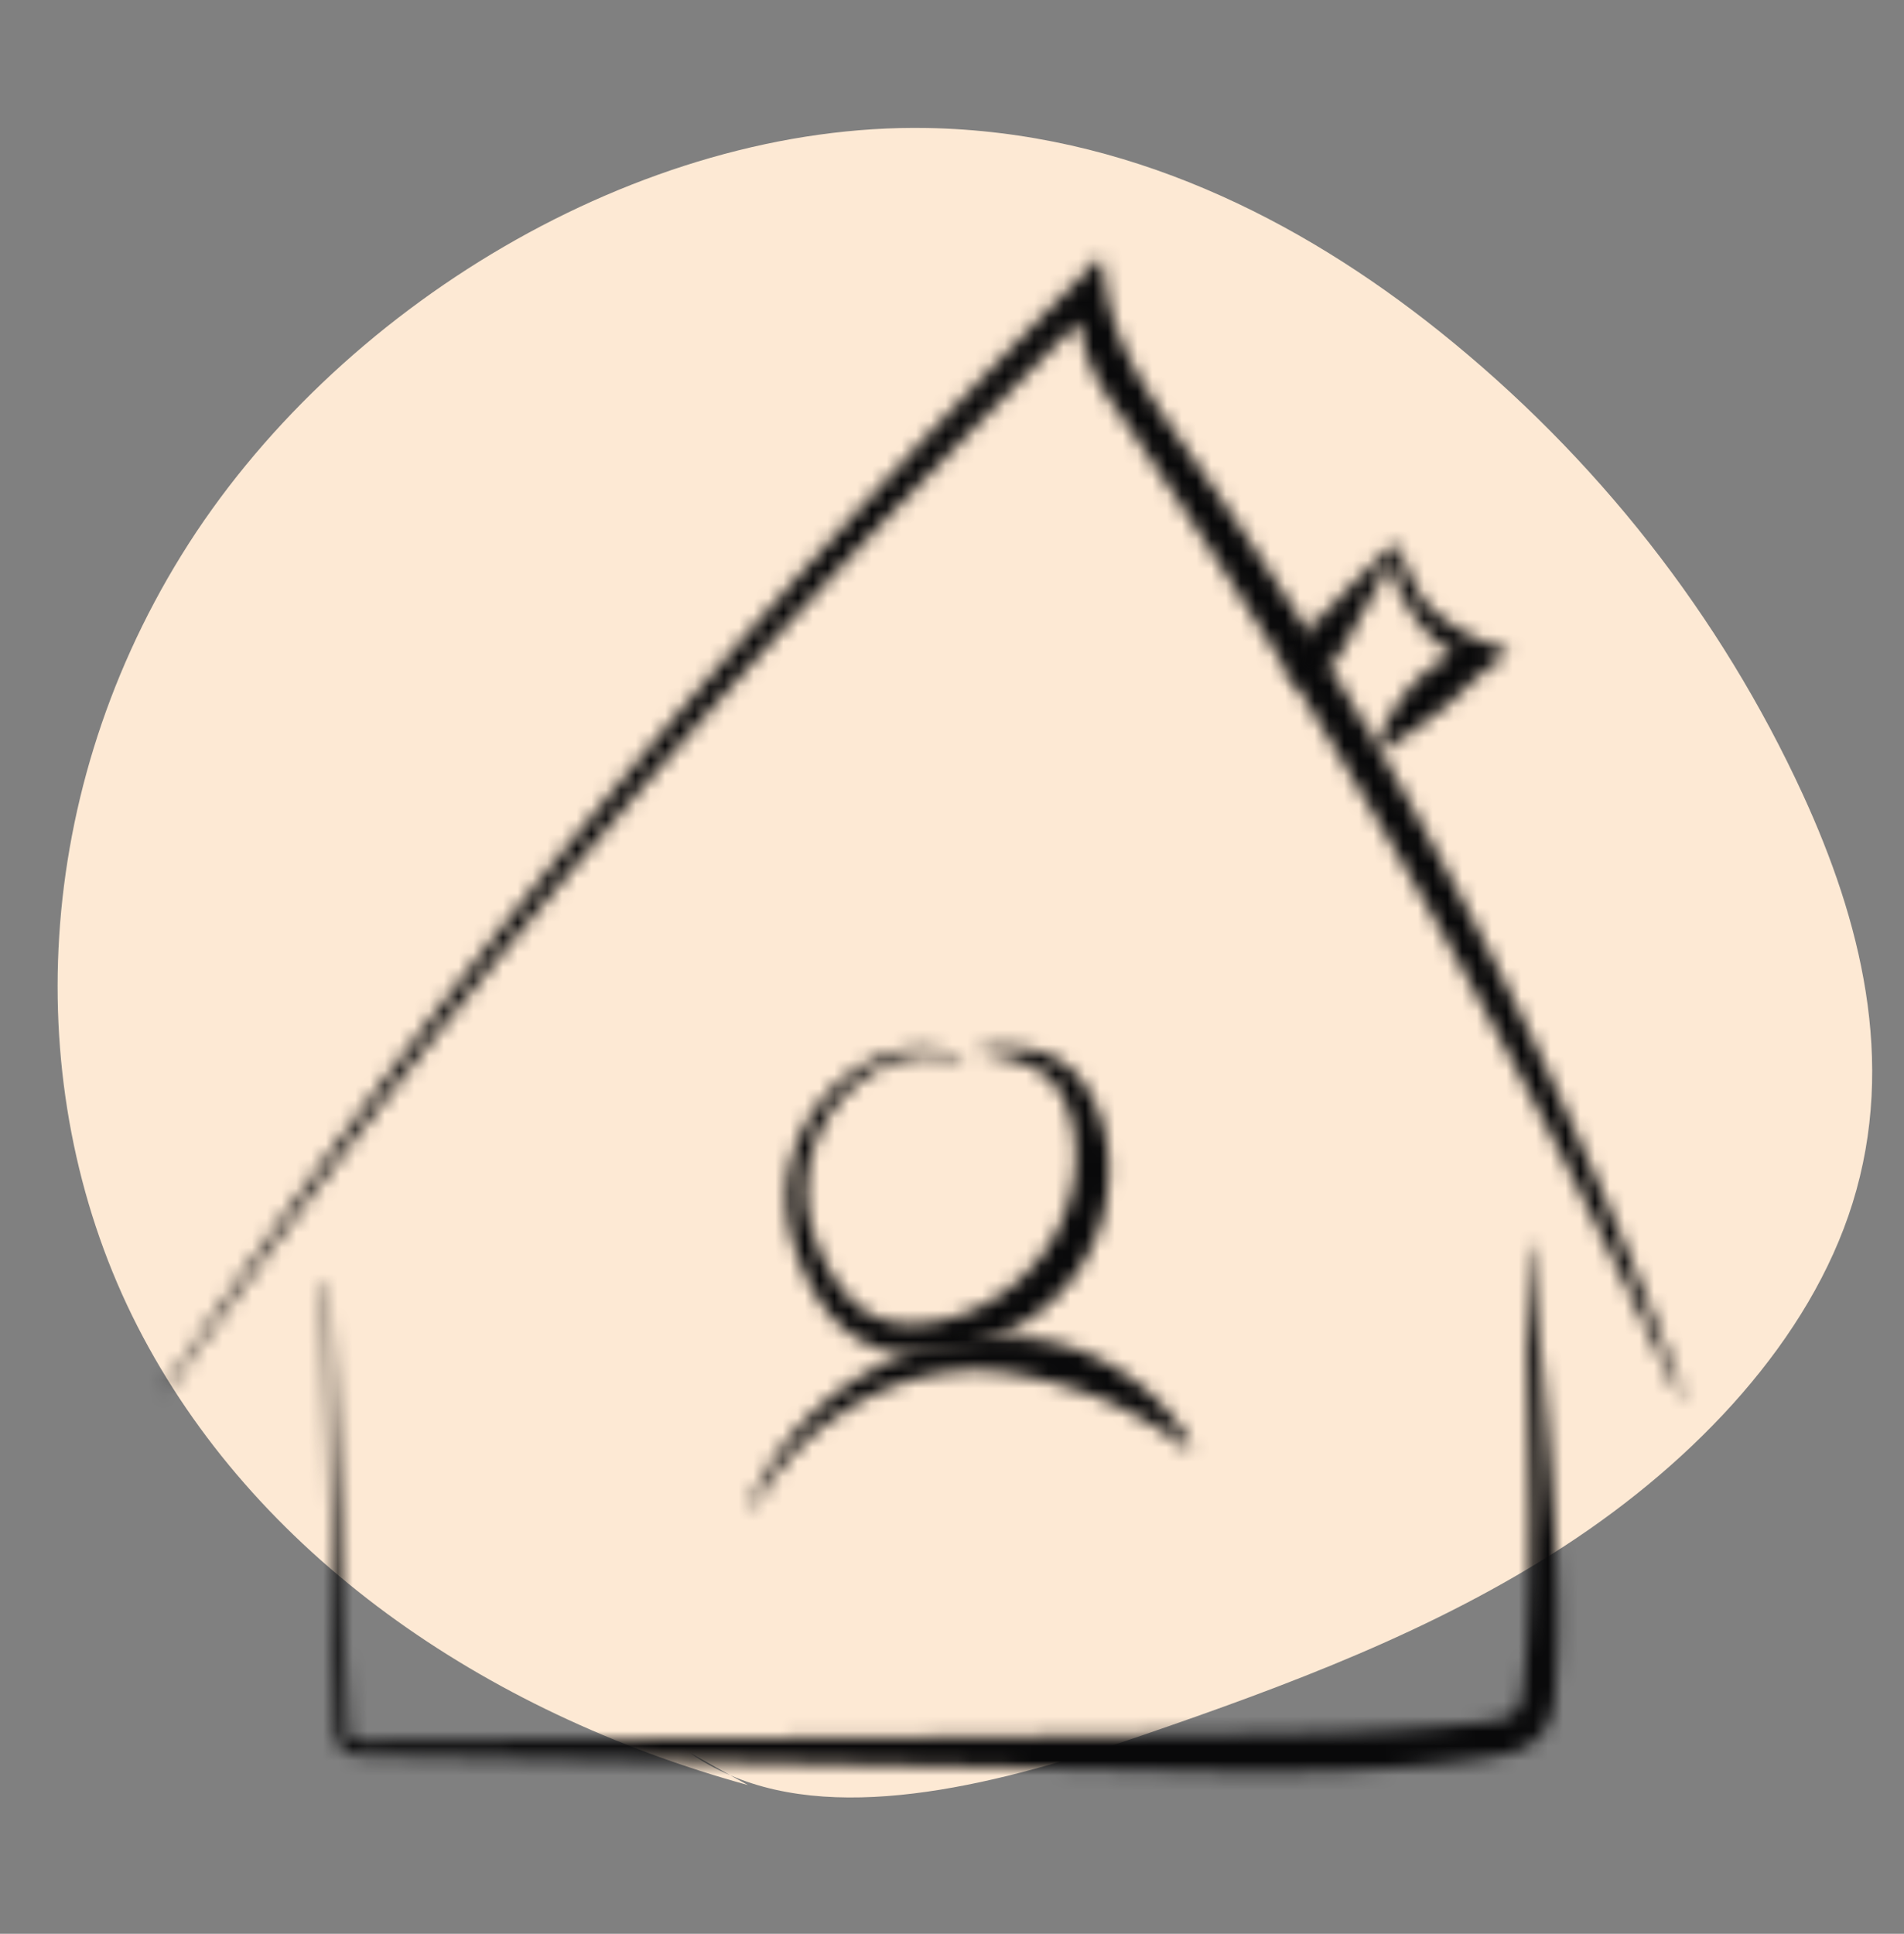 <?xml version="1.0" encoding="UTF-8"?>
<svg xmlns="http://www.w3.org/2000/svg" xmlns:xlink="http://www.w3.org/1999/xlink" width="129" height="131" viewBox="0 0 129 131">
  <rect x="0" y="0" width="129" height="131" fill="#808080" stroke="none"/>
  <defs>
    <path id="a" d="M62.575 1.86C56.86 7.64 51.248 13.515 45.79 19.538a527.253 527.253 0 0 0-15.967 18.428A526.07 526.07 0 0 0 .602 77.015l.204.146a533.965 533.965 0 0 1 30.006-38.339A528.778 528.778 0 0 1 47.03 20.717c3.697-3.933 8.878-9.258 15.544-15.971.5 3.854 2.11 5.222 4.053 8.212 1.984 2.985 3.927 5.887 5.847 8.866a710.886 710.886 0 0 1 5.644 8.968 495.79 495.79 0 0 1 5.436 9.1c3.57 6.102 6.967 12.312 10.25 18.586 1.643 3.14 3.23 6.308 4.787 9.494 1.594 3.17 3.081 6.392 4.621 9.595l.23-.097c-1.213-3.348-2.52-6.66-3.867-9.956-1.352-3.294-2.81-6.543-4.283-9.785-2.942-6.49-6.198-12.83-9.64-19.064-1.701-3.131-3.53-6.187-5.357-9.242L77.5 24.876l-2.915-4.472c-1.948-2.963-4.007-5.91-6.01-8.784-1.961-2.866-3.717-5.864-4.202-9.132L64.056.365l-1.48 1.495z"></path>
    <path id="c" d="M82.108.678c-.095 6.07.141 12.136.169 18.171-.007 3.017-.03 6.03-.228 9.003a45.124 45.124 0 0 1-.193 2.218c-.072.752-.173 1.43-.374 1.835-.192.382-.45.563-1.005.743-.527.164-1.25.227-1.99.31-5.84.659-11.76.707-17.71.767l-17.896.168-35.795.25-2.238.024-1.117.012c-.378 0-.752.023-.999-.038-.249-.067-.338-.15-.43-.412-.08-.257-.082-.63-.1-1.014l-.098-2.268-.397-9.078-.79-18.153-.251.008.395 18.167.198 9.083.05 2.271c.015.37-.016.766.104 1.242.063.233.179.493.383.7.201.21.466.338.7.4.483.119.864.084 1.23.1l1.119.025 2.236.046 35.79.63 17.897.353c5.971.094 12.015.022 18.022-.838.736-.117 1.51-.186 2.407-.484.441-.152.913-.37 1.344-.723a3.496 3.496 0 0 0 1.003-1.325c.417-.986.423-1.854.478-2.6.054-.775.09-1.547.107-2.315.098-3.078-.042-6.125-.229-9.16-.356-6.073-1.006-12.09-1.542-18.127l-.25.009z"></path>
    <path id="e" d="M5.191 2.432a67.866 67.866 0 0 0-2.006 2.076c-.652.706-1.487 1.271-1.906 2.155A7.03 7.03 0 0 0 .722 8.04 5.478 5.478 0 0 0 .47 9.654l.2.152a5.247 5.247 0 0 0 1.456-.694c.43-.273.805-.587 1.149-.927.72-.654 1.022-1.625 1.508-2.458A68.83 68.83 0 0 0 6.19 3.193c.435-.871.898-1.722 1.308-2.61l-.2-.153c-.728.647-1.403 1.334-2.107 2.002z"></path>
    <path id="g" d="M1.03 1.297c.356 1.556 1.097 3.037 2.07 4.36A9.022 9.022 0 0 0 5.492 7.86c-.704.396-.194.076-.887.51A8.962 8.962 0 0 0 2.737 9.95a11.467 11.467 0 0 0-1.446 2c-.414.716-.757 1.483-.95 2.33l.198.155c.755-.397 1.411-.835 2.047-1.277a44.069 44.069 0 0 0 1.842-1.338 18.51 18.51 0 0 0 1.687-1.464C6.648 9.827 7.2 9.31 7.799 8.853l1.5-1.14-1.614-.628a11.925 11.925 0 0 1-3.67-2.283C2.9 3.819 2.388 1.962 1.672.582l-.641.715z"></path>
    <path id="i" d="M13.481.767l-.014.253c1.26.261 2.526.504 3.562 1.067 1.05.534 1.742 1.41 2.185 2.464a9.154 9.154 0 0 1 .641 3.398 10.457 10.457 0 0 1-.53 3.429c-.696 2.216-2.071 4.129-3.895 5.577-1.8 1.45-4.13 2.386-6.425 2.49-1.141.035-2.257-.175-3.189-.727-.942-.552-1.736-1.446-2.375-2.466-1.272-2.061-2.09-4.522-1.767-6.923.272-2.413 1.56-4.735 3.477-6.291.964-.766 2.083-1.36 3.292-1.63 1.197-.275 2.5-.233 3.622.337l.12-.221C11.048.833 9.649.678 8.345.88c-1.313.206-2.556.766-3.652 1.53A10.635 10.635 0 0 0 .44 9.137c-.502 2.779.3 5.592 1.611 7.965.675 1.198 1.569 2.358 2.813 3.18 1.25.828 2.739 1.167 4.148 1.19 2.828.02 5.539-.896 7.873-2.489 2.322-1.592 4.14-4.094 4.838-6.894.696-2.786.503-5.83-.952-8.364-.376-.624-.832-1.219-1.408-1.691a5.595 5.595 0 0 0-1.911-1.024c-.826-.24-1.64-.321-2.442-.321-.517 0-1.026.033-1.529.078z"></path>
    <path id="k" d="M14.063.34c-3.097.544-5.98 1.92-8.376 3.85C3.321 6.152 1.406 8.662.31 11.492l.226.108a18.009 18.009 0 0 1 5.889-6.385c2.38-1.609 5.126-2.621 7.9-2.864a14.872 14.872 0 0 1 4.14.234c1.357.254 2.686.602 4.001 1.035 2.642.859 5.12 2.214 7.545 4.018l.19-.163c-1.412-2.776-3.964-4.927-6.84-6.222a13.929 13.929 0 0 0-4.587-1.16 20.48 20.48 0 0 0-1.365-.047c-1.124 0-2.245.096-3.346.294z"></path>
  </defs>
  <g fill="none" fill-rule="evenodd">
    <path fill="#FDE9D4" d="M12.302 37.593C1.919 54.383 1.45 74.467 9.313 89.847c7.862 15.376 23.395 26.133 41.361 31.077l-1.205-.67c-.95-.411-1.861-.898-2.71-1.507l2.71 1.507c7.737 3.352 18.528.526 27.824-2.667 9.912-3.404 19.906-7.116 28.76-12.894 8.857-5.778 16.574-13.924 19.461-23.189 3.007-9.647.5-19.26-3.356-27.66-5.585-12.159-14.007-22.894-24.628-31.393-9.5-7.602-21.243-13.541-34.72-13.78-19.47-.344-40.126 12.132-50.508 28.922"></path>
    <g transform="translate(10.565 17.003)">
      <mask id="b" fill="#fff">
        <use xlink:href="#a"></use>
      </mask>
      <path fill="#09090A" d="M-6.259-1.371l111.02-3.936 2.99 86.941-111.02 3.937z" mask="url(#b)"></path>
    </g>
    <g transform="translate(21.387 83.773)">
      <mask id="d" fill="#fff">
        <use xlink:href="#c"></use>
      </mask>
      <path fill="#09090A" d="M-4.018-.838l91.362-3.24 1.507 43.81-91.363 3.239z" mask="url(#d)"></path>
    </g>
    <g transform="translate(87.153 36.442)">
      <mask id="f" fill="#fff">
        <use xlink:href="#e"></use>
      </mask>
      <path fill="#09090A" d="M-4.144-3.393l15.65-.555.605 17.577-15.65.555z" mask="url(#f)"></path>
    </g>
    <g transform="translate(92.98 36.442)">
      <mask id="h" fill="#fff">
        <use xlink:href="#g"></use>
      </mask>
      <path fill="#09090A" d="M-4.433-3.43l17.493-.62.765 22.241-17.493.62z" mask="url(#h)"></path>
    </g>
    <g transform="translate(53.021 70.25)">
      <mask id="j" fill="#fff">
        <use xlink:href="#i"></use>
      </mask>
      <path fill="#09090A" d="M-4.357-2.947l30.194-1.071 1 29.099-30.193 1.07z" mask="url(#j)"></path>
    </g>
    <g transform="translate(50.524 90.535)">
      <mask id="l" fill="#fff">
        <use xlink:href="#k"></use>
      </mask>
      <path fill="#09090A" d="M-4.368-3.422L33.945-4.78l.667 19.401-38.313 1.358z" mask="url(#l)"></path>
    </g>
  </g>
</svg>
